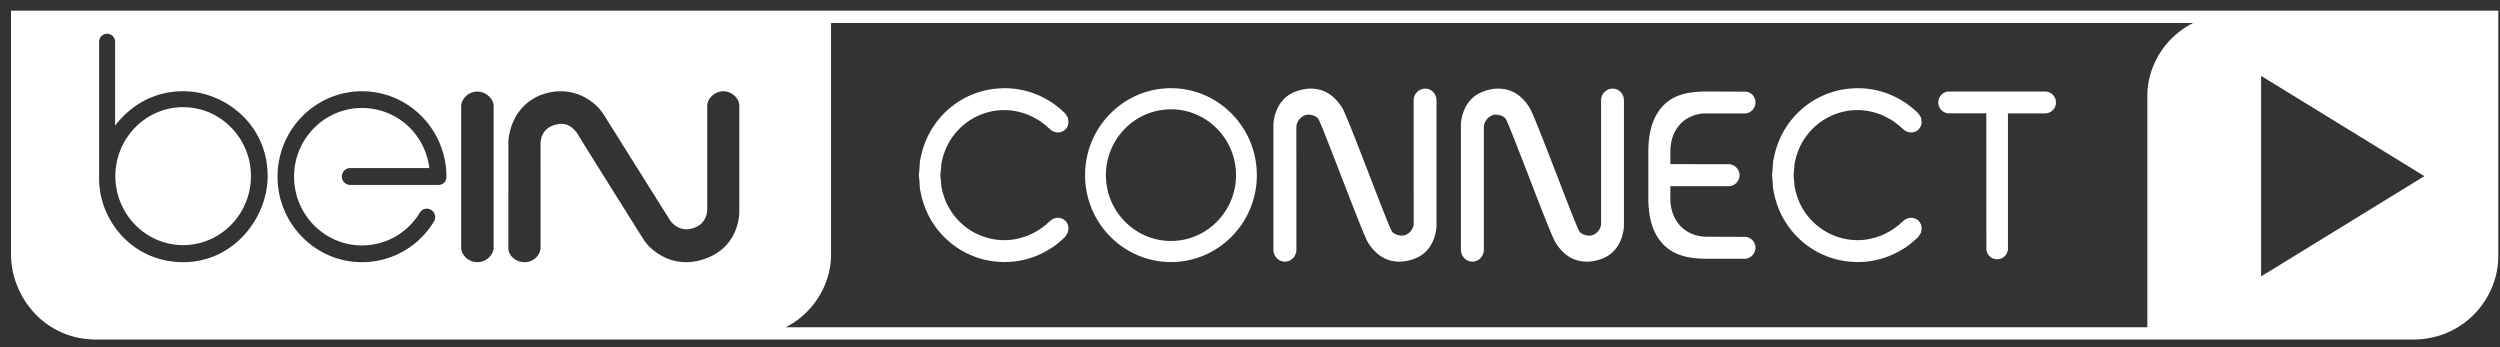 <svg height="20" viewBox="0 0 144 20" width="144" xmlns="http://www.w3.org/2000/svg">
<rect x="0" y="0" width="144" height="20" fill="#333333" stroke="none"/>
<g fill="#FFFFFE" fill-rule="evenodd">
<path d="M10.548 6.173c-2.152 0-3.902 1.782-3.902 3.972s1.75 3.973 3.902 3.973c2.154 0 3.906-1.782 3.906-3.973 0-2.19-1.752-3.972-3.906-3.972M82.087 5.104a.675.675 0 0 0-.661.687l.002 7.125c0 .147-.134.51-.517.633-.203.067-.621-.018-.75-.245-.122-.208-.698-1.7-1.255-3.141-.696-1.804-1.418-3.669-1.594-3.95-.467-.745-1.065-1.109-1.825-1.109-.248 0-.515.05-.817.155-1.284.442-1.321 1.875-1.321 1.889v7.236c0 .38.3.687.664.687.364 0 .66-.312.66-.699l-.003-7.096a.79.79 0 0 1 .528-.65c.204-.067.619.018.75.245.12.209.698 1.7 1.254 3.14.698 1.805 1.418 3.671 1.592 3.952.467.744 1.063 1.108 1.828 1.108.249 0 .514-.049.814-.155 1.255-.431 1.305-1.826 1.307-1.889V5.791c0-.385-.287-.687-.656-.687M67.45 13.88c-2.066 0-3.75-1.701-3.75-3.79 0-2.094 1.684-3.794 3.75-3.794 2.062 0 3.745 1.7 3.745 3.793 0 2.09-1.683 3.79-3.745 3.79zm0-8.8c-2.73 0-4.95 2.246-4.95 5.01 0 2.758 2.22 5.004 4.95 5.004 2.726 0 4.944-2.246 4.944-5.005 0-2.763-2.218-5.008-4.944-5.008zM60.484 7.438l.006.01c.121.116.28.18.447.18a.615.615 0 0 0 .437-.18.612.612 0 0 0 .168-.404l-.012-.13-.025-.137-.085-.141-.044-.075-.01-.012-.002-.001-.002-.002a4.858 4.858 0 0 0-.718-.601l-.036-.028-.116-.07a4.886 4.886 0 0 0-2.629-.766l-.139.002-.092.006a4.8 4.8 0 0 0-.876.116l-.026.006a4.899 4.899 0 0 0-2.547 1.527 4.975 4.975 0 0 0-1.153 2.358l-.021.087c-.035.19-.039.385-.05.578-.008.109-.03.218-.03.326 0 .11.022.218.03.326.011.194.015.387.05.577l.021.088c.168.858.55 1.68 1.153 2.358a4.9 4.9 0 0 0 2.547 1.528l.026.003a4.563 4.563 0 0 0 .876.117l.092.008.14.002c.937 0 1.835-.268 2.61-.757l.136-.082.012-.01c.264-.18.512-.385.74-.617l.002-.002.002-.002.01-.01.044-.076.085-.14.025-.138.012-.13a.608.608 0 0 0-.168-.404.618.618 0 0 0-.437-.179.64.64 0 0 0-.447.18l-.006.007-.185.152v.017l-.017.014-.15.11c-.11.087-.22.172-.339.243l-.182.101a3.811 3.811 0 0 1-.445.215l-.05.013a3.62 3.62 0 0 1-1.253.235l-.058-.002h-.03a3.66 3.66 0 0 1-2.652-1.22 3.708 3.708 0 0 1-.718-1.195l-.014-.05c-.07-.196-.127-.4-.163-.606-.013-.073-.01-.148-.02-.222-.016-.15-.039-.3-.039-.452 0-.15.023-.3.04-.452.008-.074.006-.149.019-.222.036-.207.094-.409.163-.607l.014-.05c.159-.432.4-.838.718-1.192a3.653 3.653 0 0 1 2.653-1.222h.087c.437 0 .857.087 1.255.232l.048.015c.154.059.299.136.445.215l.182.098c.118.073.228.16.339.246l.15.11.017.013v.016l.185.15M117.806 5.273h-5.542c-.34 0-.619.283-.619.63 0 .345.278.626.62.626h2.147l.003 7.747a.622.622 0 1 0 1.242 0V6.53h2.15a.624.624 0 0 0 .616-.627.626.626 0 0 0-.617-.63M109.625 7.438l.008.01c.125.116.283.18.448.18.167 0 .32-.064.435-.18a.607.607 0 0 0 .17-.404l-.014-.13-.021-.137-.088-.141-.044-.075-.01-.012-.002-.001v-.002a5.064 5.064 0 0 0-.72-.601l-.036-.028-.115-.07a4.89 4.89 0 0 0-2.63-.766l-.138.002-.092.006c-.14.007-.277.015-.412.033-.158.02-.312.05-.464.083l-.028.006a4.895 4.895 0 0 0-2.545 1.527 4.94 4.94 0 0 0-1.15 2.358l-.024.087c-.034.19-.039.385-.051.578-.009.109-.028.218-.028.326 0 .11.02.218.028.326.012.194.017.387.051.577l.023.088a4.93 4.93 0 0 0 1.151 2.358 4.896 4.896 0 0 0 2.545 1.528l.028.003a4.446 4.446 0 0 0 .876.117l.092.008.139.002c.939 0 1.837-.268 2.612-.757l.135-.082.012-.01c.263-.18.513-.385.741-.617v-.002l.002-.002.01-.01.044-.076.088-.14.021-.138.013-.13a.603.603 0 0 0-.169-.404.61.61 0 0 0-.435-.179.65.65 0 0 0-.448.18l-.008.007-.182.152v.017l-.017.014-.15.11c-.111.087-.22.172-.339.243l-.182.101a3.758 3.758 0 0 1-.445.215l-.05.013a3.636 3.636 0 0 1-1.253.235l-.057-.002h-.03a3.681 3.681 0 0 1-3.37-2.415l-.015-.05a3.675 3.675 0 0 1-.163-.606c-.015-.073-.011-.148-.02-.222-.016-.15-.038-.3-.038-.452 0-.15.022-.3.038-.452.009-.074.005-.149.02-.222.034-.207.094-.409.163-.607l.015-.05a3.66 3.66 0 0 1 .717-1.192 3.653 3.653 0 0 1 2.652-1.222h.088c.435 0 .855.087 1.256.232l.047.015c.154.059.3.136.445.215l.182.098c.118.073.228.16.339.246l.15.11.017.013v.016l.182.15M92.886 5.104a.676.676 0 0 0-.664.687v7.125c0 .147-.131.51-.514.633-.204.067-.622-.018-.75-.245-.122-.208-.699-1.7-1.253-3.141-.699-1.804-1.42-3.669-1.596-3.95-.467-.745-1.065-1.109-1.825-1.109-.249 0-.514.05-.814.155-1.288.442-1.322 1.875-1.322 1.889v7.236c0 .38.297.687.664.687.362 0 .658-.312.658-.699V7.276c0-.123.128-.521.524-.65.206-.067.62.018.75.245.12.209.696 1.7 1.256 3.14.696 1.805 1.418 3.671 1.593 3.952.465.744 1.06 1.108 1.826 1.108.248 0 .515-.049.815-.155 1.252-.431 1.303-1.826 1.305-1.889V5.791c0-.385-.286-.687-.653-.687M98.077 6.536h2.398c.354 0 .641-.284.641-.634a.628.628 0 0 0-.531-.622l-2.209-.01c-.889 0-1.806.088-2.489.73-.636.601-.942 1.497-.942 2.743v2.673c0 1.245.306 2.141.942 2.742.7.658 1.648.746 2.478.746h2.211v-.008a.638.638 0 0 0 .54-.625.637.637 0 0 0-.55-.627l-2.222-.008c-1.277 0-2.132-.89-2.132-2.217v-.693h3.344a.64.64 0 0 0 .643-.632.639.639 0 0 0-.643-.635l-3.344-.005V8.74c0-1.228.735-2.093 1.865-2.203"></path>
<path d="M130.24 15.921V4.37l9.406 5.776-9.406 5.776zm-6.553-10.407v13.337H45.254c1.647-.834 2.614-2.527 2.614-4.176V1.324h78.458c-1.663.828-2.64 2.532-2.64 4.19zM40.79 14.836a3.304 3.304 0 0 1-1.269.265c-1.278 0-2.146-.837-2.42-1.261-.345-.534-3.613-5.755-3.751-5.987-.01-.017-.364-.76-1.064-.718-1.213.11-1.152 1.134-1.15 1.177l.002 5.928c0 .466-.42.86-.917.861h-.002c-.542-.002-.907-.392-.936-.756V8.151c0-.021.043-1.922 1.837-2.668 1.827-.689 3.22.346 3.712 1.21l3.74 5.96c.025.038.547.893 1.567.403.488-.235.596-.765.596-.931V6.056c.03-.381.416-.797.924-.798h.003c.513.001.891.407.922.786v6.075c0 .013.09 1.941-1.794 2.717zm-12.357-.531v.004c-.029.373-.417.79-.932.792h-.005c-.52-.002-.902-.41-.932-.792V6.076c.03-.39.412-.797.932-.8h.005c.515.003.903.418.932.793v8.236zm-3.2-3.653H20.17a.483.483 0 0 1-.479-.485c0-.268.214-.486.476-.486l4.561.001C24.487 7.7 22.842 6.22 20.85 6.22c-2.157 0-3.912 1.776-3.912 3.958 0 2.182 1.755 3.958 3.912 3.958 1.374 0 2.622-.709 3.34-1.897a.47.47 0 0 1 .664-.136.485.485 0 0 1 .135.663 4.826 4.826 0 0 1-4.14 2.335c-2.681 0-4.863-2.208-4.863-4.923 0-2.714 2.182-4.922 4.864-4.922 2.683 0 4.865 2.208 4.865 4.922 0 .236-.148.474-.48.474zm-14.67 4.45c-3 0-4.854-2.481-4.854-4.78V2.41c0-.258.206-.467.46-.467.255 0 .462.21.462.467v4.83c.482-.646 1.746-1.986 3.93-1.986 2.335 0 4.856 1.87 4.856 4.89 0 2.394-1.951 4.957-4.854 4.957zM.634.614v14.05c0 2.36 1.879 4.895 4.917 4.895h133.43c1.401 0 2.68-.551 3.6-1.529.839-.89 1.32-2.079 1.32-3.261V.615H.634z"></path>
</g>
</svg>